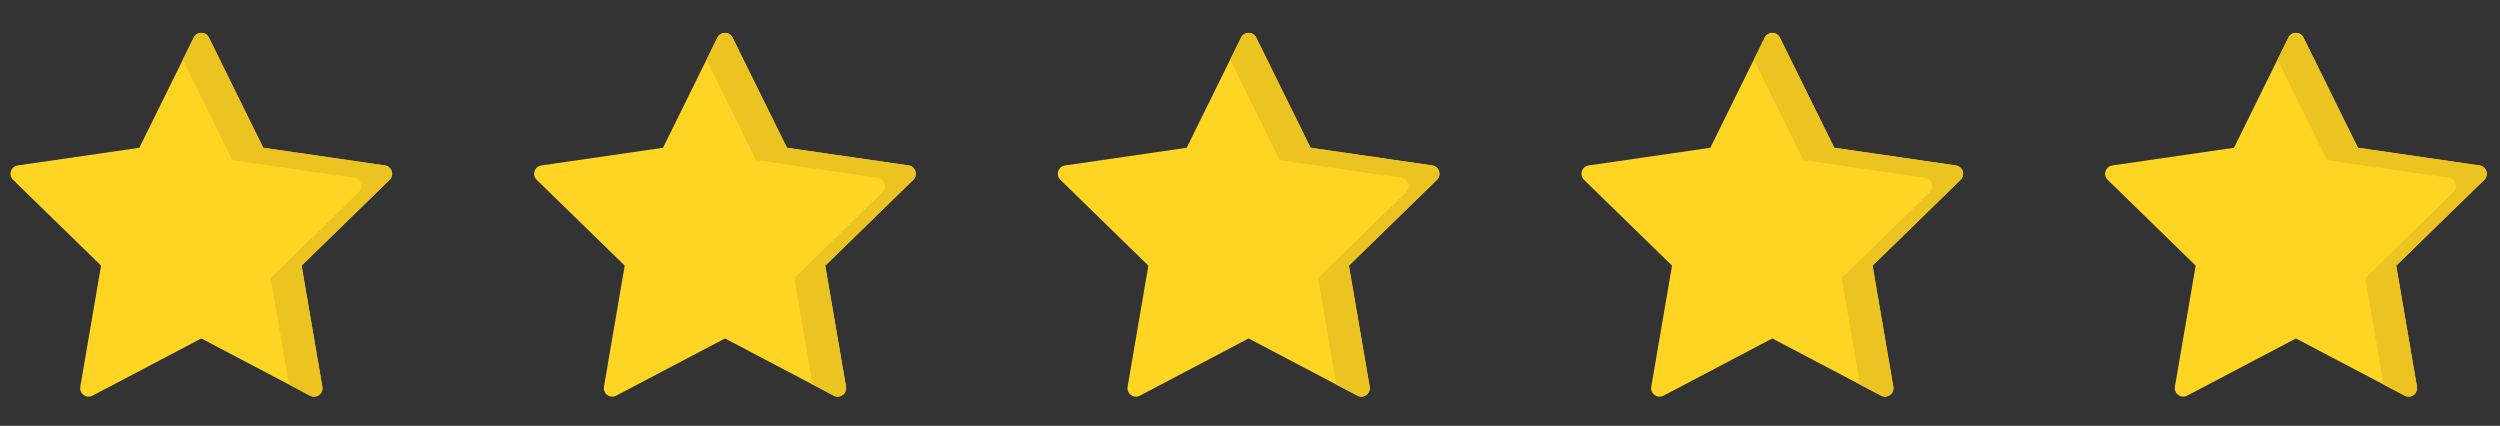 <?xml version="1.0" encoding="UTF-8" standalone="no"?>
<!DOCTYPE svg PUBLIC "-//W3C//DTD SVG 1.1//EN" "http://www.w3.org/Graphics/SVG/1.1/DTD/svg11.dtd">
<svg width="100%" height="100%" viewBox="0 0 364 62" version="1.1" xmlns="http://www.w3.org/2000/svg" xmlns:xlink="http://www.w3.org/1999/xlink" xml:space="preserve" xmlns:serif="http://www.serif.com/" style="fill-rule:evenodd;clip-rule:evenodd;stroke-linejoin:round;stroke-miterlimit:2;">
    <rect x="0" y="0" width="364" height="62" fill="#333333" stroke="none"/>
    <g transform="matrix(1,0,0,1,-33,-800.465)">
        <path d="M62.311,849.744L78.151,858.072C79.052,858.546 80.105,857.781 79.933,856.778L76.908,839.139L89.722,826.648C90.451,825.938 90.049,824.7 89.042,824.554L71.332,821.98L63.412,805.933C62.962,805.02 61.66,805.02 61.21,805.933L53.29,821.98L35.58,824.554C34.573,824.7 34.171,825.938 34.9,826.648L47.715,839.139L44.69,856.778C44.517,857.781 45.57,858.546 46.471,858.072L62.311,849.744Z" style="fill:rgb(255,213,36);fill-rule:nonzero;"/>
    </g>
    <g transform="matrix(1,0,0,1,-33,-800.465)">
        <path d="M78.725,858.217C78.582,858.217 78.436,858.191 78.291,858.135C78.435,858.19 78.581,858.216 78.723,858.216C79.438,858.216 80.069,857.571 79.933,856.778L76.908,839.139L89.722,826.648C90.4,825.987 90.1,824.872 89.246,824.6C90.101,824.87 90.404,825.99 89.726,826.651L76.909,839.144L79.934,856.776C80.069,857.572 79.439,858.217 78.725,858.217Z" style="fill:rgb(235,235,235);fill-rule:nonzero;"/>
    </g>
    <g transform="matrix(1,0,0,1,-33,-800.465)">
        <path d="M78.723,858.216C78.581,858.216 78.435,858.19 78.291,858.135C78.244,858.117 78.198,858.096 78.152,858.072L75.073,856.452L72.409,840.944L85.226,828.451C85.955,827.74 85.55,826.498 84.542,826.354L66.829,823.78L59.62,809.163L61.213,805.933C61.438,805.478 61.874,805.251 62.311,805.251C62.748,805.251 63.184,805.478 63.409,805.933L71.329,821.98L89.042,824.554C89.113,824.564 89.181,824.58 89.246,824.6C90.1,824.872 90.4,825.987 89.722,826.648L76.908,839.139L79.933,856.778C80.069,857.571 79.438,858.216 78.723,858.216Z" style="fill:rgb(235,196,33);fill-rule:nonzero;"/>
    </g>
    <g transform="matrix(1,0,0,1,-33,-800.465)">
        <path d="M367.289,849.744L383.129,858.072C384.03,858.546 385.082,857.781 384.91,856.778L381.885,839.139L394.7,826.648C395.429,825.938 395.027,824.7 394.02,824.554L376.31,821.98L368.39,805.933C367.939,805.02 366.638,805.02 366.188,805.933L358.268,821.98L340.558,824.554C339.551,824.7 339.149,825.938 339.877,826.648L352.692,839.139L349.667,856.778C349.495,857.781 350.548,858.546 351.448,858.072L367.289,849.744Z" style="fill:rgb(255,213,36);fill-rule:nonzero;"/>
    </g>
    <g transform="matrix(1,0,0,1,-33,-800.465)">
        <path d="M383.703,858.217C383.56,858.217 383.413,858.191 383.269,858.135C383.412,858.19 383.558,858.216 383.7,858.216C384.416,858.216 385.046,857.571 384.91,856.778L381.885,839.139L394.7,826.648C395.379,825.986 395.076,824.867 394.217,824.599C395.078,824.865 395.383,825.989 394.704,826.651L381.887,839.144L384.911,856.776C385.046,857.572 384.417,858.217 383.703,858.217Z" style="fill:rgb(235,235,235);fill-rule:nonzero;"/>
    </g>
    <g transform="matrix(1,0,0,1,-33,-800.465)">
        <path d="M383.7,858.216C383.558,858.216 383.412,858.19 383.269,858.135C383.222,858.117 383.175,858.096 383.129,858.072L380.051,856.452L377.387,840.944L390.204,828.451C390.933,827.74 390.527,826.498 389.519,826.354L371.807,823.78L364.598,809.163L366.19,805.933C366.415,805.478 366.852,805.251 367.289,805.251C367.725,805.251 368.162,805.478 368.387,805.933L376.307,821.98L394.02,824.554C394.088,824.564 394.154,824.579 394.217,824.599C395.076,824.867 395.379,825.986 394.7,826.648L381.885,839.139L384.91,856.778C385.046,857.571 384.416,858.216 383.7,858.216Z" style="fill:rgb(235,196,33);fill-rule:nonzero;"/>
    </g>
    <g transform="matrix(1,0,0,1,-33,-800.465)">
        <path d="M138.556,849.744L154.396,858.072C155.297,858.546 156.35,857.781 156.178,856.778L153.153,839.139L165.968,826.648C166.696,825.938 166.294,824.7 165.287,824.554L147.577,821.98L139.657,805.933C139.207,805.02 137.905,805.02 137.455,805.933L129.535,821.98L111.825,824.554C110.818,824.7 110.416,825.938 111.145,826.648L123.96,839.139L120.935,856.778C120.763,857.781 121.815,858.546 122.716,858.072L138.556,849.744Z" style="fill:rgb(255,213,36);fill-rule:nonzero;"/>
    </g>
    <g transform="matrix(1,0,0,1,-33,-800.465)">
        <path d="M154.97,858.217C154.828,858.217 154.683,858.191 154.539,858.136C154.682,858.191 154.827,858.216 154.968,858.216C155.683,858.216 156.314,857.571 156.178,856.778L153.153,839.139L165.968,826.648C166.645,825.988 166.345,824.872 165.491,824.6C166.347,824.87 166.649,825.99 165.971,826.651L153.155,839.144L156.179,856.776C156.314,857.572 155.685,858.217 154.97,858.217Z" style="fill:rgb(235,235,235);fill-rule:nonzero;"/>
    </g>
    <g transform="matrix(1,0,0,1,-33,-800.465)">
        <path d="M154.968,858.216C154.827,858.216 154.682,858.191 154.539,858.136C154.491,858.118 154.444,858.097 154.397,858.072L151.318,856.452L148.654,840.944L161.471,828.451C162.2,827.74 161.795,826.498 160.787,826.354L143.074,823.78L135.865,809.163L137.458,805.933C137.683,805.478 138.119,805.251 138.556,805.251C138.993,805.251 139.429,805.478 139.654,805.933L147.574,821.98L165.287,824.554C165.358,824.564 165.426,824.58 165.491,824.6C166.345,824.872 166.645,825.988 165.968,826.648L153.153,839.139L156.178,856.778C156.314,857.571 155.683,858.216 154.968,858.216Z" style="fill:rgb(235,196,33);fill-rule:nonzero;"/>
    </g>
    <g transform="matrix(1,0,0,1,-33,-800.465)">
        <path d="M291.046,849.744L306.886,858.072C307.786,858.546 308.839,857.781 308.667,856.778L305.642,839.139L318.457,826.648C319.186,825.938 318.783,824.7 317.776,824.554L300.067,821.98L292.147,805.933C291.696,805.02 290.395,805.02 289.944,805.933L282.024,821.98L264.314,824.554C263.307,824.7 262.905,825.938 263.634,826.648L276.449,839.139L273.424,856.778C273.252,857.781 274.305,858.546 275.205,858.072L291.046,849.744Z" style="fill:rgb(255,213,36);fill-rule:nonzero;"/>
    </g>
    <g transform="matrix(1,0,0,1,-33,-800.465)">
        <path d="M307.46,858.217C307.317,858.217 307.17,858.191 307.026,858.135C307.169,858.19 307.315,858.216 307.457,858.216C308.173,858.216 308.803,857.571 308.667,856.778L305.642,839.139L318.457,826.648C319.136,825.986 318.833,824.867 317.974,824.599C318.834,824.865 319.14,825.989 318.46,826.651L305.644,839.144L308.668,856.776C308.803,857.572 308.174,858.217 307.46,858.217Z" style="fill:rgb(235,235,235);fill-rule:nonzero;"/>
    </g>
    <g transform="matrix(1,0,0,1,-33,-800.465)">
        <path d="M307.457,858.216C307.315,858.216 307.169,858.19 307.026,858.135C306.979,858.117 306.932,858.096 306.886,858.072L303.808,856.452L301.144,840.944L313.96,828.451C314.689,827.74 314.284,826.498 313.276,826.354L295.564,823.78L288.354,809.163L289.947,805.933C290.172,805.478 290.609,805.251 291.045,805.251C291.482,805.251 291.918,805.478 292.143,805.933L300.064,821.98L317.776,824.554C317.845,824.564 317.911,824.579 317.974,824.599C318.833,824.867 319.136,825.986 318.457,826.648L305.642,839.139L308.667,856.778C308.803,857.571 308.173,858.216 307.457,858.216Z" style="fill:rgb(235,196,33);fill-rule:nonzero;"/>
    </g>
    <g transform="matrix(1,0,0,1,-33,-800.465)">
        <path d="M214.801,849.744L230.641,858.072C231.542,858.546 232.594,857.781 232.423,856.778L229.397,839.139L242.212,826.648C242.941,825.938 242.539,824.7 241.532,824.554L223.822,821.98L215.902,805.933C215.452,805.02 214.15,805.02 213.7,805.933L205.78,821.98L188.07,824.554C187.063,824.7 186.661,825.938 187.39,826.648L200.204,839.139L197.179,856.778C197.007,857.781 198.06,858.546 198.961,858.072L214.801,849.744Z" style="fill:rgb(255,213,36);fill-rule:nonzero;"/>
    </g>
    <g transform="matrix(1,0,0,1,-33,-800.465)">
        <path d="M231.215,858.217C231.078,858.217 230.939,858.193 230.801,858.143C230.938,858.193 231.077,858.216 231.213,858.216C231.928,858.216 232.559,857.571 232.423,856.778L229.397,839.139L242.212,826.648C242.89,825.987 242.59,824.872 241.735,824.6C242.591,824.87 242.894,825.99 242.216,826.651L229.399,839.144L232.423,856.776C232.559,857.572 231.929,858.217 231.215,858.217Z" style="fill:rgb(235,235,235);fill-rule:nonzero;"/>
    </g>
    <g transform="matrix(1,0,0,1,-33,-800.465)">
        <path d="M231.213,858.216C231.077,858.216 230.938,858.193 230.801,858.143C230.747,858.123 230.694,858.099 230.641,858.072L227.563,856.452L224.899,840.944L237.716,828.451C238.445,827.74 238.04,826.498 237.032,826.354L219.319,823.78L212.11,809.163L213.703,805.933C213.928,805.478 214.364,805.251 214.801,805.251C215.237,805.251 215.674,805.478 215.899,805.933L223.819,821.98L241.532,824.554C241.603,824.564 241.671,824.58 241.735,824.6C242.59,824.872 242.89,825.987 242.212,826.648L229.397,839.139L232.423,856.778C232.559,857.571 231.928,858.216 231.213,858.216Z" style="fill:rgb(235,196,33);fill-rule:nonzero;"/>
    </g>
</svg>
